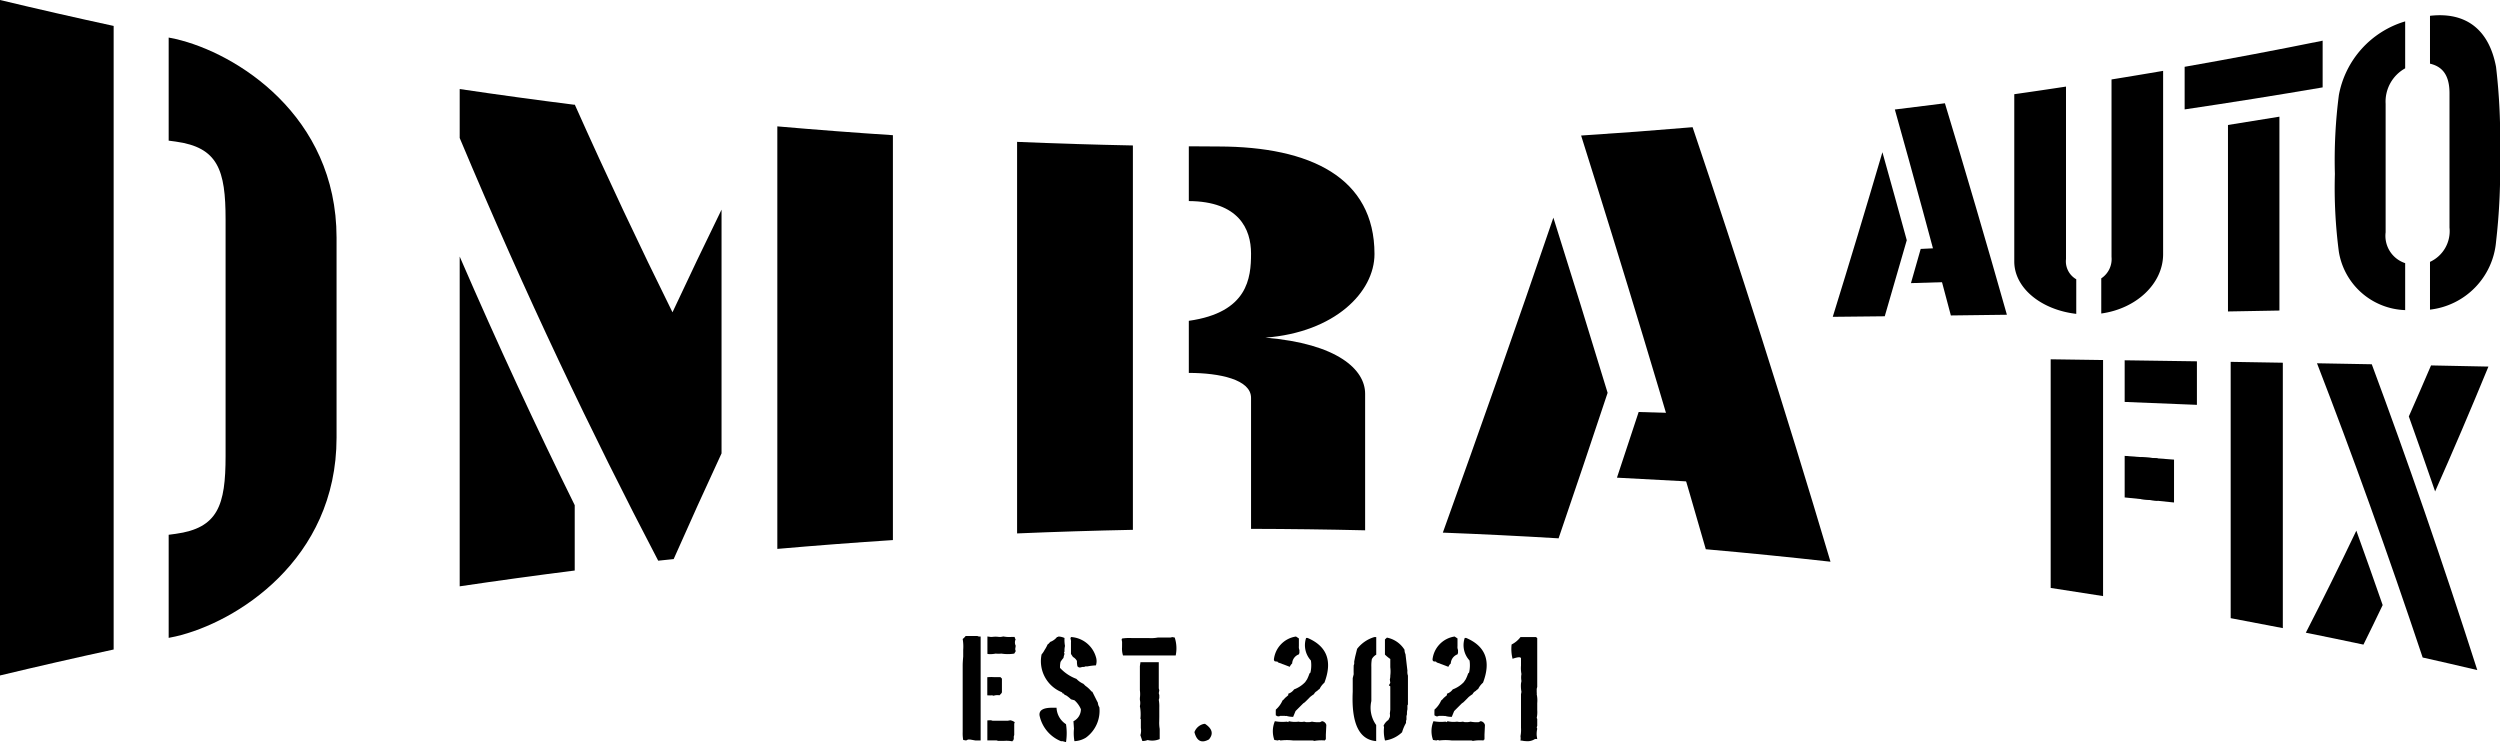 <svg xmlns="http://www.w3.org/2000/svg" width="155.196" height="46.072" viewBox="0 0 155.196 46.072">
  <g id="组_9201" data-name="组 9201" transform="translate(-214.135 -239.601)">
    <g id="组_9203" data-name="组 9203" transform="translate(273.896 279.08)">
      <path id="路径_44269" data-name="路径 44269" d="M391.747,352.283h.247a1.271,1.271,0,0,0,.587,1.021,3.631,3.631,0,0,1,0,1.114l-.216-.06h-.1a2.207,2.207,0,0,1-1.329-1.608Q390.891,352.272,391.747,352.283Zm.371-4.422a.985.985,0,0,1,.371.092,2.064,2.064,0,0,0,.029.495,1.138,1.138,0,0,0-.029.343l-.032.06.032.092a1.132,1.132,0,0,0-.064.247,1.6,1.6,0,0,0-.184.247,1.471,1.471,0,0,0-.032.371,2.643,2.643,0,0,0,1.018.682,1.338,1.338,0,0,0,.435.308l.124.124a1.722,1.722,0,0,1,.371.343l.06.028.279.558.064.124a.582.582,0,0,0,.092.279,2.059,2.059,0,0,1-.834,1.884,1.484,1.484,0,0,1-.714.219,2.83,2.83,0,0,1-.029-.774l-.032-.463a.832.832,0,0,0,.463-.746,1.539,1.539,0,0,0-.4-.555l-.216-.06a1.909,1.909,0,0,0-.308-.247l-.092-.032-.032-.064-.092-.028-.032-.064a2.077,2.077,0,0,1-1.269-2.351,1.389,1.389,0,0,0,.188-.279,2.041,2.041,0,0,0,.184-.339.539.539,0,0,0,.156-.156.982.982,0,0,0,.431-.307A.143.143,0,0,0,392.117,347.861Zm.771.032a1.716,1.716,0,0,1,1.548,1.237.826.826,0,0,1,0,.523,3.288,3.288,0,0,0-.527.064h-.092a.147.147,0,0,0-.1.032H393.6l-.124.032h-.092l-.092-.064a1.332,1.332,0,0,1-.032-.339.624.624,0,0,0-.247-.247l-.124-.188v-.71a.521.521,0,0,0-.032-.247Z" transform="translate(-386.166 -347.826)"/>
      <path id="路径_44270" data-name="路径 44270" d="M417.878,362.717h.06q.678.453.24.965-.686.385-.9-.452A.8.8,0,0,1,417.878,362.717Z" transform="translate(-402.89 -357.259)"/>
      <path id="路径_44271" data-name="路径 44271" d="M430.745,353.117a2.5,2.5,0,0,0,.746.028l.088.032.032-.06a1.61,1.61,0,0,0,.6.028.826.826,0,0,0,.357,0l.12.032h.12a.783.783,0,0,0,.237-.032,1.935,1.935,0,0,0,.509.032l.117-.06a.311.311,0,0,1,.269.237l-.029.6v.3c-.03,0-.051.02-.06.06a2.527,2.527,0,0,0-.658.028l-.088-.028H431.88a3.26,3.26,0,0,0-.777,0l-.089-.032-.092.032-.209-.032A1.619,1.619,0,0,1,430.745,353.117Zm1.312-5.256.18.12v.477a.49.49,0,0,0,.032.241v.177l-.032.092a.631.631,0,0,0-.417.566.566.566,0,0,0-.149.208l-.389-.149-.092-.032-.057-.028-.092-.028-.088-.032-.06-.06h-.088l-.092-.028-.028-.092A1.618,1.618,0,0,1,432.057,347.861Zm.629.088h.089q1.813.771,1.046,2.778a1.232,1.232,0,0,0-.3.389l-.088.06-.06.06-.088.057-.06.06-.06.092a2.15,2.15,0,0,0-.24.177l-.088.092-.06.06-.089.088-.092.088-.089.06-.477.477-.149.361a1.419,1.419,0,0,1-.42-.06.135.135,0,0,1-.088,0h-.3l-.06.028h-.092l-.117-.06q-.007-.141,0-.357a1.591,1.591,0,0,0,.417-.569.631.631,0,0,0,.149-.149l.208-.177v-.092a.714.714,0,0,0,.361-.269,1.811,1.811,0,0,0,.686-.449l.12-.177a2.815,2.815,0,0,0,.149-.361l.06-.057a2.034,2.034,0,0,0,.029-.749A1.407,1.407,0,0,1,432.686,347.949Z" transform="translate(-411.365 -347.826)"/>
      <path id="路径_44272" data-name="路径 44272" d="M445.53,347.958h.124v1.092a.686.686,0,0,0-.272.272,2.318,2.318,0,0,0-.032.484v2.124a1.831,1.831,0,0,0,.3,1.485v1q-1.591-.128-1.456-3.061v-.849l.06-.244q-.008-.145,0-.548l.032-.088v-.152l.06-.3.12-.484A2.115,2.115,0,0,1,445.53,347.958Zm.788.032a1.658,1.658,0,0,1,1.092.756.613.613,0,0,0,.06.272,742.2,742.2,0,0,1,.12,1.032.675.675,0,0,0,.032.3v1.789l-.032.06v.241a1.008,1.008,0,0,0-.028.3l-.032.124v.212l-.028.088v.124a2.565,2.565,0,0,0-.244.576,1.892,1.892,0,0,1-1.06.513,2.286,2.286,0,0,1-.06-.816.161.161,0,0,0-.032-.092.809.809,0,0,1,.3-.364l.092-.18a.546.546,0,0,0,0-.212l.028-.244v-1.456l-.088-.06.088-.152-.028-.212a.838.838,0,0,0,.028-.241,2.093,2.093,0,0,0,0-.516v-.516a2.278,2.278,0,0,1-.332-.272v-.94Z" transform="translate(-419.98 -347.887)"/>
      <path id="路径_44273" data-name="路径 44273" d="M457.721,353.117a2.5,2.5,0,0,0,.746.028l.088.032.032-.06a1.61,1.61,0,0,0,.6.028.826.826,0,0,0,.357,0l.12.032h.12a.785.785,0,0,0,.237-.032,1.936,1.936,0,0,0,.509.032l.117-.06a.311.311,0,0,1,.269.237l-.028.6v.3q-.046,0-.06.06a2.528,2.528,0,0,0-.658.028l-.088-.028h-1.223a3.261,3.261,0,0,0-.777,0l-.088-.032-.092.032-.209-.032A1.619,1.619,0,0,1,457.721,353.117Zm1.312-5.256.18.12v.477a.478.478,0,0,0,.032.241v.177l-.032.092a.631.631,0,0,0-.417.566.559.559,0,0,0-.149.208l-.389-.149-.092-.032-.057-.028-.092-.028-.088-.032-.06-.06h-.088l-.092-.028-.028-.092A1.618,1.618,0,0,1,459.033,347.861Zm.629.088h.088q1.813.771,1.046,2.778a1.233,1.233,0,0,0-.3.389l-.088.06-.06.06-.088.057-.06.06-.06.092a2.122,2.122,0,0,0-.241.177l-.088.092-.06.06-.088.088-.092.088-.088.06-.477.477-.149.361a1.418,1.418,0,0,1-.421-.06.135.135,0,0,1-.088,0h-.3l-.06.028H457.9l-.117-.06q-.007-.141,0-.357a1.6,1.6,0,0,0,.417-.569.645.645,0,0,0,.148-.149l.208-.177v-.092a.715.715,0,0,0,.361-.269,1.813,1.813,0,0,0,.686-.449l.12-.177a2.815,2.815,0,0,0,.149-.361l.06-.057a2.052,2.052,0,0,0,.028-.749A1.4,1.4,0,0,1,459.662,347.949Z" transform="translate(-428.494 -347.826)"/>
      <path id="路径_44274" data-name="路径 44274" d="M471.755,347.958h.979c0,.021.025.041.06.06v3.033l-.032.12v.216a.321.321,0,0,1,0,.12,1.866,1.866,0,0,1,.032.551v.428a1.758,1.758,0,0,1-.032.491l.032.06v.431l-.032.092.032.092a1.44,1.44,0,0,0-.032.428l.032.212a.272.272,0,0,0-.152,0,.837.837,0,0,1-.552.124,1.18,1.18,0,0,1-.244-.032h-.092a.891.891,0,0,0,0-.276,2.013,2.013,0,0,0,.032-.519v-2.082l.028-.152a1.942,1.942,0,0,1-.028-.52l.028-.152a1.186,1.186,0,0,1,0-.431,1.942,1.942,0,0,1-.028-.52v-.46q-.032-.137-.523.032a2.47,2.47,0,0,1-.06-.887A1.608,1.608,0,0,0,471.755,347.958Z" transform="translate(-437.126 -347.887)"/>
      <g id="组_9201-2" data-name="组 9201" transform="translate(0 0)">
        <path id="路径_44275" data-name="路径 44275" d="M382.448,355.912a.773.773,0,0,1,.368-.028l.12-.124.032-.06v-.852l-.092-.092h-.4a2.533,2.533,0,0,0-.417.006v1.122a1.636,1.636,0,0,0,.3,0Z" transform="translate(-380.531 -352.2)"/>
        <path id="路径_44276" data-name="路径 44276" d="M378.981,347.8h-.111l-.092-.032h-.728a.955.955,0,0,1-.184.184,2.763,2.763,0,0,1,.032.668v.428q-.032.35-.032.548v4.136a2.331,2.331,0,0,0,.032.488l.18.032.124-.06h.12l.336.06h.323Z" transform="translate(-377.865 -347.764)"/>
        <path id="路径_44277" data-name="路径 44277" d="M383.819,348.031a.3.3,0,0,1-.06-.152h-.184a1.917,1.917,0,0,1-.516-.028l-.152.028h-.124a1.581,1.581,0,0,0-.424,0h-.092l-.2-.027v1.078c.026.008.057.007.081.017a1.793,1.793,0,0,0,.428-.032,2.3,2.3,0,0,0,.364,0,2.583,2.583,0,0,0,.792,0l.092-.152-.032-.124.032-.212A.448.448,0,0,1,383.819,348.031Z" transform="translate(-380.531 -347.819)"/>
        <path id="路径_44278" data-name="路径 44278" d="M383.332,362.135h-.944l-.092-.028h-.088l-.145.007v1.241h.569l.092.028h.4a1.832,1.832,0,0,1,.488.032c.019-.035.039-.055.06-.06l.032-.092v-.152l.028-.092v-.7l.032-.092a.643.643,0,0,0-.276-.12Z" transform="translate(-380.531 -356.872)"/>
      </g>
      <g id="组_9202" data-name="组 9202" transform="translate(9.866 0.071)">
        <path id="路径_44279" data-name="路径 44279" d="M409.215,355.62v-.573a2.25,2.25,0,0,0-.032-.481l.032-.117v-.18l-.032-.12.032-.18-.032-.12v-1.622h-1.141l0,.033-.032.208v1.5a1.816,1.816,0,0,1,0,.481v.117a.852.852,0,0,1,0,.392,2.609,2.609,0,0,1,.032.781c.026.019.035.039.028.06v.509a.95.95,0,0,1-.028.449l.12.361a.81.81,0,0,0,.329-.06,1.171,1.171,0,0,0,.749-.06v-.629a2.263,2.263,0,0,1-.029-.481Z" transform="translate(-406.875 -350.668)"/>
        <path id="路径_44280" data-name="路径 44280" d="M404.922,348.587a1.367,1.367,0,0,0,.06.513h3.27a2.167,2.167,0,0,0-.06-1.114l-.148-.028-.12.028h-.781a2.335,2.335,0,0,1-.569.032h-1.05a2.934,2.934,0,0,0-.6.028l-.028.06.028.152Z" transform="translate(-404.894 -347.958)"/>
      </g>
    </g>
    <g id="组_9219" data-name="组 9219" transform="translate(214.135 239.601)">
      <g id="组_9209" data-name="组 9209" transform="translate(0 0)">
        <g id="组_9205" data-name="组 9205">
          <path id="路径_44281" data-name="路径 44281" d="M221.19,241.211q-3.534-.766-7.055-1.61v41.932q3.521-.845,7.055-1.612Z" transform="translate(-214.135 -239.601)"/>
          <g id="组_9204" data-name="组 9204" transform="translate(10.471 2.331)">
            <path id="路径_44282" data-name="路径 44282" d="M243.256,246.076l-.433-.089q0,3.2,0,6.4l.433.058c2.629.36,3.1,1.765,3.1,4.831v14.688c0,3.066-.471,4.471-3.1,4.832l-.433.058q0,3.2,0,6.4l.433-.089c3.745-.863,9.987-4.734,9.989-12.337V258.41C253.243,250.807,247,246.938,243.256,246.076Z" transform="translate(-242.823 -245.987)"/>
          </g>
        </g>
        <g id="组_9206" data-name="组 9206" transform="translate(63.139 8.807)">
          <path id="路径_44283" data-name="路径 44283" d="M394.31,263.952q-3.595-.072-7.189-.223v24.307q3.593-.151,7.189-.223Z" transform="translate(-387.121 -263.729)"/>
          <path id="路径_44284" data-name="路径 44284" d="M421.082,276.36c4.3-.33,6.773-2.817,6.773-5.193,0-4.75-3.991-6.659-9.648-6.674q-.939,0-1.878-.012,0,1.7,0,3.4c3.114.018,3.863,1.744,3.863,3.257s-.193,3.658-3.863,4.177v3.234c1.918,0,3.863.414,3.863,1.547v8.133q3.542.008,7.082.091s0-5.434,0-8.479C427.276,278.347,425.563,276.733,421.082,276.36Z" transform="translate(-405.668 -264.206)"/>
        </g>
        <g id="组_9207" data-name="组 9207" transform="translate(28.537 5.525)">
          <path id="路径_44285" data-name="路径 44285" d="M353.515,261.644q-3.59-.235-7.175-.548v26.23q3.585-.314,7.175-.548Z" transform="translate(-326.622 -258.776)"/>
          <path id="路径_44286" data-name="路径 44286" d="M292.319,283.239V303.71q3.566-.529,7.141-.981v-4.056C297.077,293.852,294.7,288.734,292.319,283.239Z" transform="translate(-292.319 -272.837)"/>
          <path id="路径_44287" data-name="路径 44287" d="M305.529,268.6c-2.025-4.089-4.047-8.373-6.069-12.9l-.017.018q-3.566-.449-7.124-.977v3.04c4.1,9.766,8.208,18.373,12.323,26.24l.96-.1q1.485-3.359,2.972-6.562v-15.13Q307.051,265.341,305.529,268.6Z" transform="translate(-292.319 -254.739)"/>
        </g>
        <g id="组_9208" data-name="组 9208" transform="translate(89.569 7.896)">
          <path id="路径_44288" data-name="路径 44288" d="M498.53,288.208q-3.867-.432-7.741-.774c-2.578-8.984-5.158-17.484-7.74-25.682q3.462-.223,6.92-.518C492.825,269.7,495.679,278.616,498.53,288.208Z" transform="translate(-474.465 -261.234)"/>
          <path id="路径_44289" data-name="路径 44289" d="M490.492,309.676q-.673,2.053-1.347,4.076,4.043.2,8.081.462v-4.33Q493.861,309.768,490.492,309.676Z" transform="translate(-478.336 -291.995)"/>
          <path id="路径_44290" data-name="路径 44290" d="M466.394,276.621c-2.286,6.71-4.574,13.19-6.862,19.553q3.594.138,7.185.354,1.523-4.452,3.044-9.033Q468.078,281.961,466.394,276.621Z" transform="translate(-459.532 -271.005)"/>
        </g>
      </g>
      <g id="组_9218" data-name="组 9218" transform="translate(113.775 0.947)">
        <g id="组_9214" data-name="组 9214">
          <g id="组_9210" data-name="组 9210" transform="translate(0 5.467)">
            <path id="路径_44291" data-name="路径 44291" d="M543.367,270.3l-3.479.044q-1.738-6.589-3.477-12.785,1.555-.186,3.108-.387Q541.445,263.515,543.367,270.3Z" transform="translate(-532.557 -257.175)"/>
            <path id="路径_44292" data-name="路径 44292" d="M539.754,281.679q-.3,1.067-.605,2.123,1.817-.053,3.631-.11v-2.163Q541.267,281.606,539.754,281.679Z" transform="translate(-534.295 -272.64)"/>
            <path id="路径_44293" data-name="路径 44293" d="M528.932,265.491q-1.54,5.241-3.082,10.219l3.227-.034q.684-2.334,1.367-4.722Q529.688,268.187,528.932,265.491Z" transform="translate(-525.85 -262.456)"/>
          </g>
          <g id="组_9211" data-name="组 9211" transform="translate(11.268 3.452)">
            <path id="路径_44294" data-name="路径 44294" d="M560.57,266.289a1.279,1.279,0,0,1-.637-1.252V254.328q-1.6.244-3.211.473v10.383c0,1.649,1.669,3,3.848,3.253Z" transform="translate(-556.722 -253.352)"/>
            <path id="路径_44295" data-name="路径 44295" d="M572.153,252.187V263.2a1.431,1.431,0,0,1-.637,1.335v2.182c2.178-.3,3.84-1.853,3.84-3.683V251.654Q573.756,251.928,572.153,252.187Z" transform="translate(-566.116 -251.654)"/>
          </g>
          <g id="组_9212" data-name="组 9212" transform="translate(21.844 1.578)">
            <path id="路径_44296" data-name="路径 44296" d="M596.261,271.479l-3.194.057V259.959q1.6-.251,3.194-.515Z" transform="translate(-590.377 -254.726)"/>
            <path id="路径_44297" data-name="路径 44297" d="M594.264,249.419q-4.276.731-8.567,1.367v-2.645q4.292-.754,8.567-1.622Z" transform="translate(-585.697 -246.519)"/>
          </g>
          <g id="组_9213" data-name="组 9213" transform="translate(31.171)">
            <path id="路径_44298" data-name="路径 44298" d="M615.614,258.246a1.783,1.783,0,0,1-1.213-1.913v-7.981a2.361,2.361,0,0,1,1.213-2.2v-2.914a5.888,5.888,0,0,0-4.116,4.576,31.544,31.544,0,0,0-.247,4.892,30.456,30.456,0,0,0,.247,4.837,4.322,4.322,0,0,0,4.116,3.618Z" transform="translate(-611.251 -242.857)"/>
            <path id="路径_44299" data-name="路径 44299" d="M631.52,245.4c-.442-2.351-1.9-3.424-4.1-3.17V245.2c.652.156,1.211.576,1.211,1.83v8.345a2.1,2.1,0,0,1-1.211,2.13v2.965a4.65,4.65,0,0,0,4.1-4.207,39.244,39.244,0,0,0,.246-5.462A37.848,37.848,0,0,0,631.52,245.4Z" transform="translate(-621.516 -242.195)"/>
          </g>
        </g>
        <g id="组_9217" data-name="组 9217" transform="translate(13.528 21.353)">
          <path id="路径_44300" data-name="路径 44300" d="M596.765,317.672q-1.617-.318-3.237-.618V301.142l3.237.054Z" transform="translate(-582.354 -300.979)"/>
          <g id="组_9215" data-name="组 9215">
            <path id="路径_44301" data-name="路径 44301" d="M566.166,315.4l-3.252-.506V300.7l3.252.046Z" transform="translate(-562.914 -300.696)"/>
            <path id="路径_44302" data-name="路径 44302" d="M579.982,303.642l-4.485-.181v-2.585l4.485.064Z" transform="translate(-570.904 -300.81)"/>
            <path id="路径_44303" data-name="路径 44303" d="M577.54,319.926l-2.043-.21v-2.58l2.044.155Z" transform="translate(-570.904 -311.136)"/>
            <path id="路径_44304" data-name="路径 44304" d="M580.336,320.166l-2.043-.21v-2.606l2.044.155Z" transform="translate(-572.679 -311.272)"/>
          </g>
          <g id="组_9216" data-name="组 9216" transform="translate(15.839 0.253)">
            <path id="路径_44305" data-name="路径 44305" d="M618.162,320.434q-1.694-.4-3.391-.78c-2.183-6.537-4.369-12.605-6.559-18.265l3.4.061C613.8,307.329,615.984,313.636,618.162,320.434Z" transform="translate(-607.518 -301.39)"/>
            <path id="路径_44306" data-name="路径 44306" d="M625.458,309.573q1.656-3.729,3.31-7.75l-3.563-.072q-.689,1.608-1.379,3.167Q624.642,307.2,625.458,309.573Z" transform="translate(-617.432 -301.619)"/>
            <path id="路径_44307" data-name="路径 44307" d="M609.444,329.852q-1.566,3.281-3.135,6.335,1.79.359,3.577.739.6-1.21,1.193-2.454Q610.262,332.121,609.444,329.852Z" transform="translate(-606.309 -319.463)"/>
          </g>
        </g>
      </g>
    </g>
  </g>
</svg>
